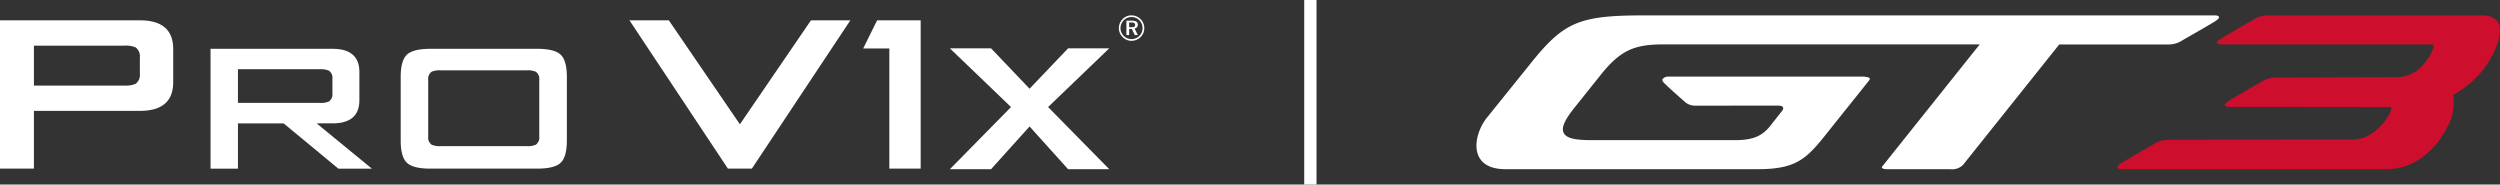 <svg xmlns:xlink="http://www.w3.org/1999/xlink" xmlns="http://www.w3.org/2000/svg" width="406.374" height="30" viewBox="0 0 406.374 30">
  <rect x="0" y="0" width="406.374" height="30" fill="#333333" stroke="none"/>
  <g id="ProV1x-GT3-Logo-Lockup" transform="translate(3 -17.5)">
    <g id="Group_2" data-name="Group 2" transform="translate(237 20)">
      <g id="Group_3755" data-name="Group 3755" transform="translate(0)">
        <path id="Path_1" data-name="Path 1" d="M95.088,25c-.418,0-.665-.13-.693-.26s.121-.377.626-.7c.79-.51,3.288-1.956,5.244-3.082a4.5,4.5,0,0,1,2.14-.727h.68s27.614-.053,29.6-.053c3.722,0,6.174-4.116,6.246-4.936a.251.251,0,0,0-.267-.339l-26.1-.028c-.418,0-.664-.13-.693-.26s.122-.377.626-.7c.79-.51,3.287-1.958,5.244-3.082a4.49,4.49,0,0,1,2.14-.727h.68s16.928-.054,19.464-.054a5.576,5.576,0,0,0,4.149-2.108,7.131,7.131,0,0,0,1.635-2.825c.034-.384-.245-.4-.277-.4H111.287c-.418,0-.665-.131-.694-.26s.122-.323.626-.649c.791-.51,3.288-1.958,5.244-3.082A4.5,4.5,0,0,1,118.6,0h35c1.566,0,2.531.515,2.868,1.534.779,2.353-1.876,6.782-3.581,8.408a16.094,16.094,0,0,1-3.7,2.889l-.183.082.02.192a9.5,9.5,0,0,1-.241,3.307C147.706,19.6,144.242,25,138.127,25Z" transform="translate(9.766)" fill="#ce0e2d"/>
        <path id="Path_2" data-name="Path 2" d="M66.8,25c-.9,0-.986-.259-.863-.414L81.8,4.718H30.289c-4.822,0-7.01,1.087-10.179,5.055l-4.188,5.244c-1.6,2-2.125,3.2-1.771,4.03.376.877,1.7,1.235,4.587,1.235H41.9c2.468,0,4.295-.37,5.766-2.212l2.006-2.539c.064-.081.262-.328.159-.568-.109-.257-.477-.292-.857-.292H35.42a2.454,2.454,0,0,1-1.646-.7c-1.03-.908-2.831-2.51-3.33-3.04-.143-.151-.292-.373-.2-.567a1.19,1.19,0,0,1,1.03-.412H62.523c1.191,0,1.382.228,1.411.3s-.03.224-.173.4l-7.1,8.877C53.5,23.5,51.728,25,45.677,25H4.713c-6.2,0-5.24-5.61-3.009-8.381l7-8.686C14.206,1.039,16.646,0,27.345,0l92.662,0c.418,0,.665.129.693.257s-.121.374-.626.7c-.79.5-3.288,1.935-5.244,3.047a4.024,4.024,0,0,1-2.14.719H94.731L79.093,24.3a2.52,2.52,0,0,1-2.1.7Z" transform="translate(0)" fill="#fff"/>
      </g>
    </g>
    <line id="Line_1" data-name="Line 1" y2="30" transform="translate(210 17.5)" fill="none" stroke="#fff" stroke-width="2"/>
    <g id="Pro_V1x_Logo_White" data-name="Pro V1x Logo White" transform="translate(-3 20)">
      <path id="Path_746" data-name="Path 746" d="M0,25.54V1.434H22.737q5.416,0,5.417,4.671v5.374q0,4.675-5.417,4.671H5.513v9.39ZM20.211,5.547H5.513V12.04h14.7a4.133,4.133,0,0,0,1.82-.283,1.786,1.786,0,0,0,.7-1.66V7.49a1.787,1.787,0,0,0-.7-1.659,4.036,4.036,0,0,0-1.82-.283" transform="translate(0 -0.629)" fill="#fff"/>
      <path id="Path_747" data-name="Path 747" d="M60.983,29.161V9.684H80.8q4.38,0,4.378,3.777v4.566q0,3.774-4.378,3.774H78.227l8.982,7.36H81.763l-8.9-7.36H65.438v7.36ZM78.755,13H65.438v5.473H78.755a3.328,3.328,0,0,0,1.473-.227,1.43,1.43,0,0,0,.568-1.329V14.565a1.429,1.429,0,0,0-.568-1.33A3.353,3.353,0,0,0,78.755,13" transform="translate(-26.761 -4.248)" fill="#fff"/>
      <path id="Path_748" data-name="Path 748" d="M116.061,14.288c0-1.809.34-3.031,1.017-3.659s1.951-.946,3.814-.946h17.345q2.8,0,3.818.946c.68.628,1.017,1.851,1.017,3.659V24.555q0,2.717-1.017,3.661t-3.818.944H120.892q-2.795,0-3.814-.944t-1.017-3.661Zm21.957-.881a3.359,3.359,0,0,0-1.474-.227H122.571a3.379,3.379,0,0,0-1.475.227,1.422,1.422,0,0,0-.562,1.329v9.213a1.423,1.423,0,0,0,.562,1.328,3.363,3.363,0,0,0,1.475.229h13.973a3.319,3.319,0,0,0,1.474-.229,1.421,1.421,0,0,0,.568-1.328V14.737a1.43,1.43,0,0,0-.568-1.33" transform="translate(-50.928 -4.249)" fill="#fff"/>
      <path id="Path_749" data-name="Path 749" d="M254.277,25.54V6.012h-4.255l2.268-4.578h7.079V25.54Z" transform="translate(-109.715 -0.63)" fill="#fff"/>
      <path id="Path_750" data-name="Path 750" d="M211.826,1.434l-11.55,16.9-11.554-16.9h-6.4L198.326,25.54h3.893L218.229,1.434Z" transform="translate(-80.005 -0.63)" fill="#fff"/>
      <path id="Path_751" data-name="Path 751" d="M301.041,9.544h-6.69l-6.262,6.562-6.258-6.562h-6.693l9.938,9.542-9.938,10.1h6.693l6.258-6.945,6.262,6.945h6.69l-9.939-10.1Z" transform="translate(-120.735 -4.185)" fill="#fff"/>
      <path id="Path_752" data-name="Path 752" d="M327.613.618a2.062,2.062,0,0,1,.6,1.452,1.989,1.989,0,0,1-.6,1.452,2.116,2.116,0,0,1-1.473.616,2.027,2.027,0,0,1-1.46-.622,2.044,2.044,0,0,1-.6-1.447A2.1,2.1,0,0,1,324.7.59,1.958,1.958,0,0,1,326.134,0a2.051,2.051,0,0,1,1.479.618m-.193.19a1.753,1.753,0,0,0-1.283-.534,1.732,1.732,0,0,0-1.25.508,1.856,1.856,0,0,0-.544,1.288,1.791,1.791,0,0,0,.529,1.258,1.765,1.765,0,0,0,1.25.533,1.822,1.822,0,0,0,1.288-.527,1.722,1.722,0,0,0,.523-1.244A1.773,1.773,0,0,0,327.42.807m-.253.694a.61.61,0,0,1-.53.632l.52,1.07h-.493l-.476-1h-.438v1h-.443V.86h.888c.651,0,.973.214.973.641m-1.418-.356v.777h.373c.4,0,.6-.1.6-.374s-.192-.4-.608-.4Z" transform="translate(-142.209)" fill="#fff"/>
    </g>
  </g>
</svg>